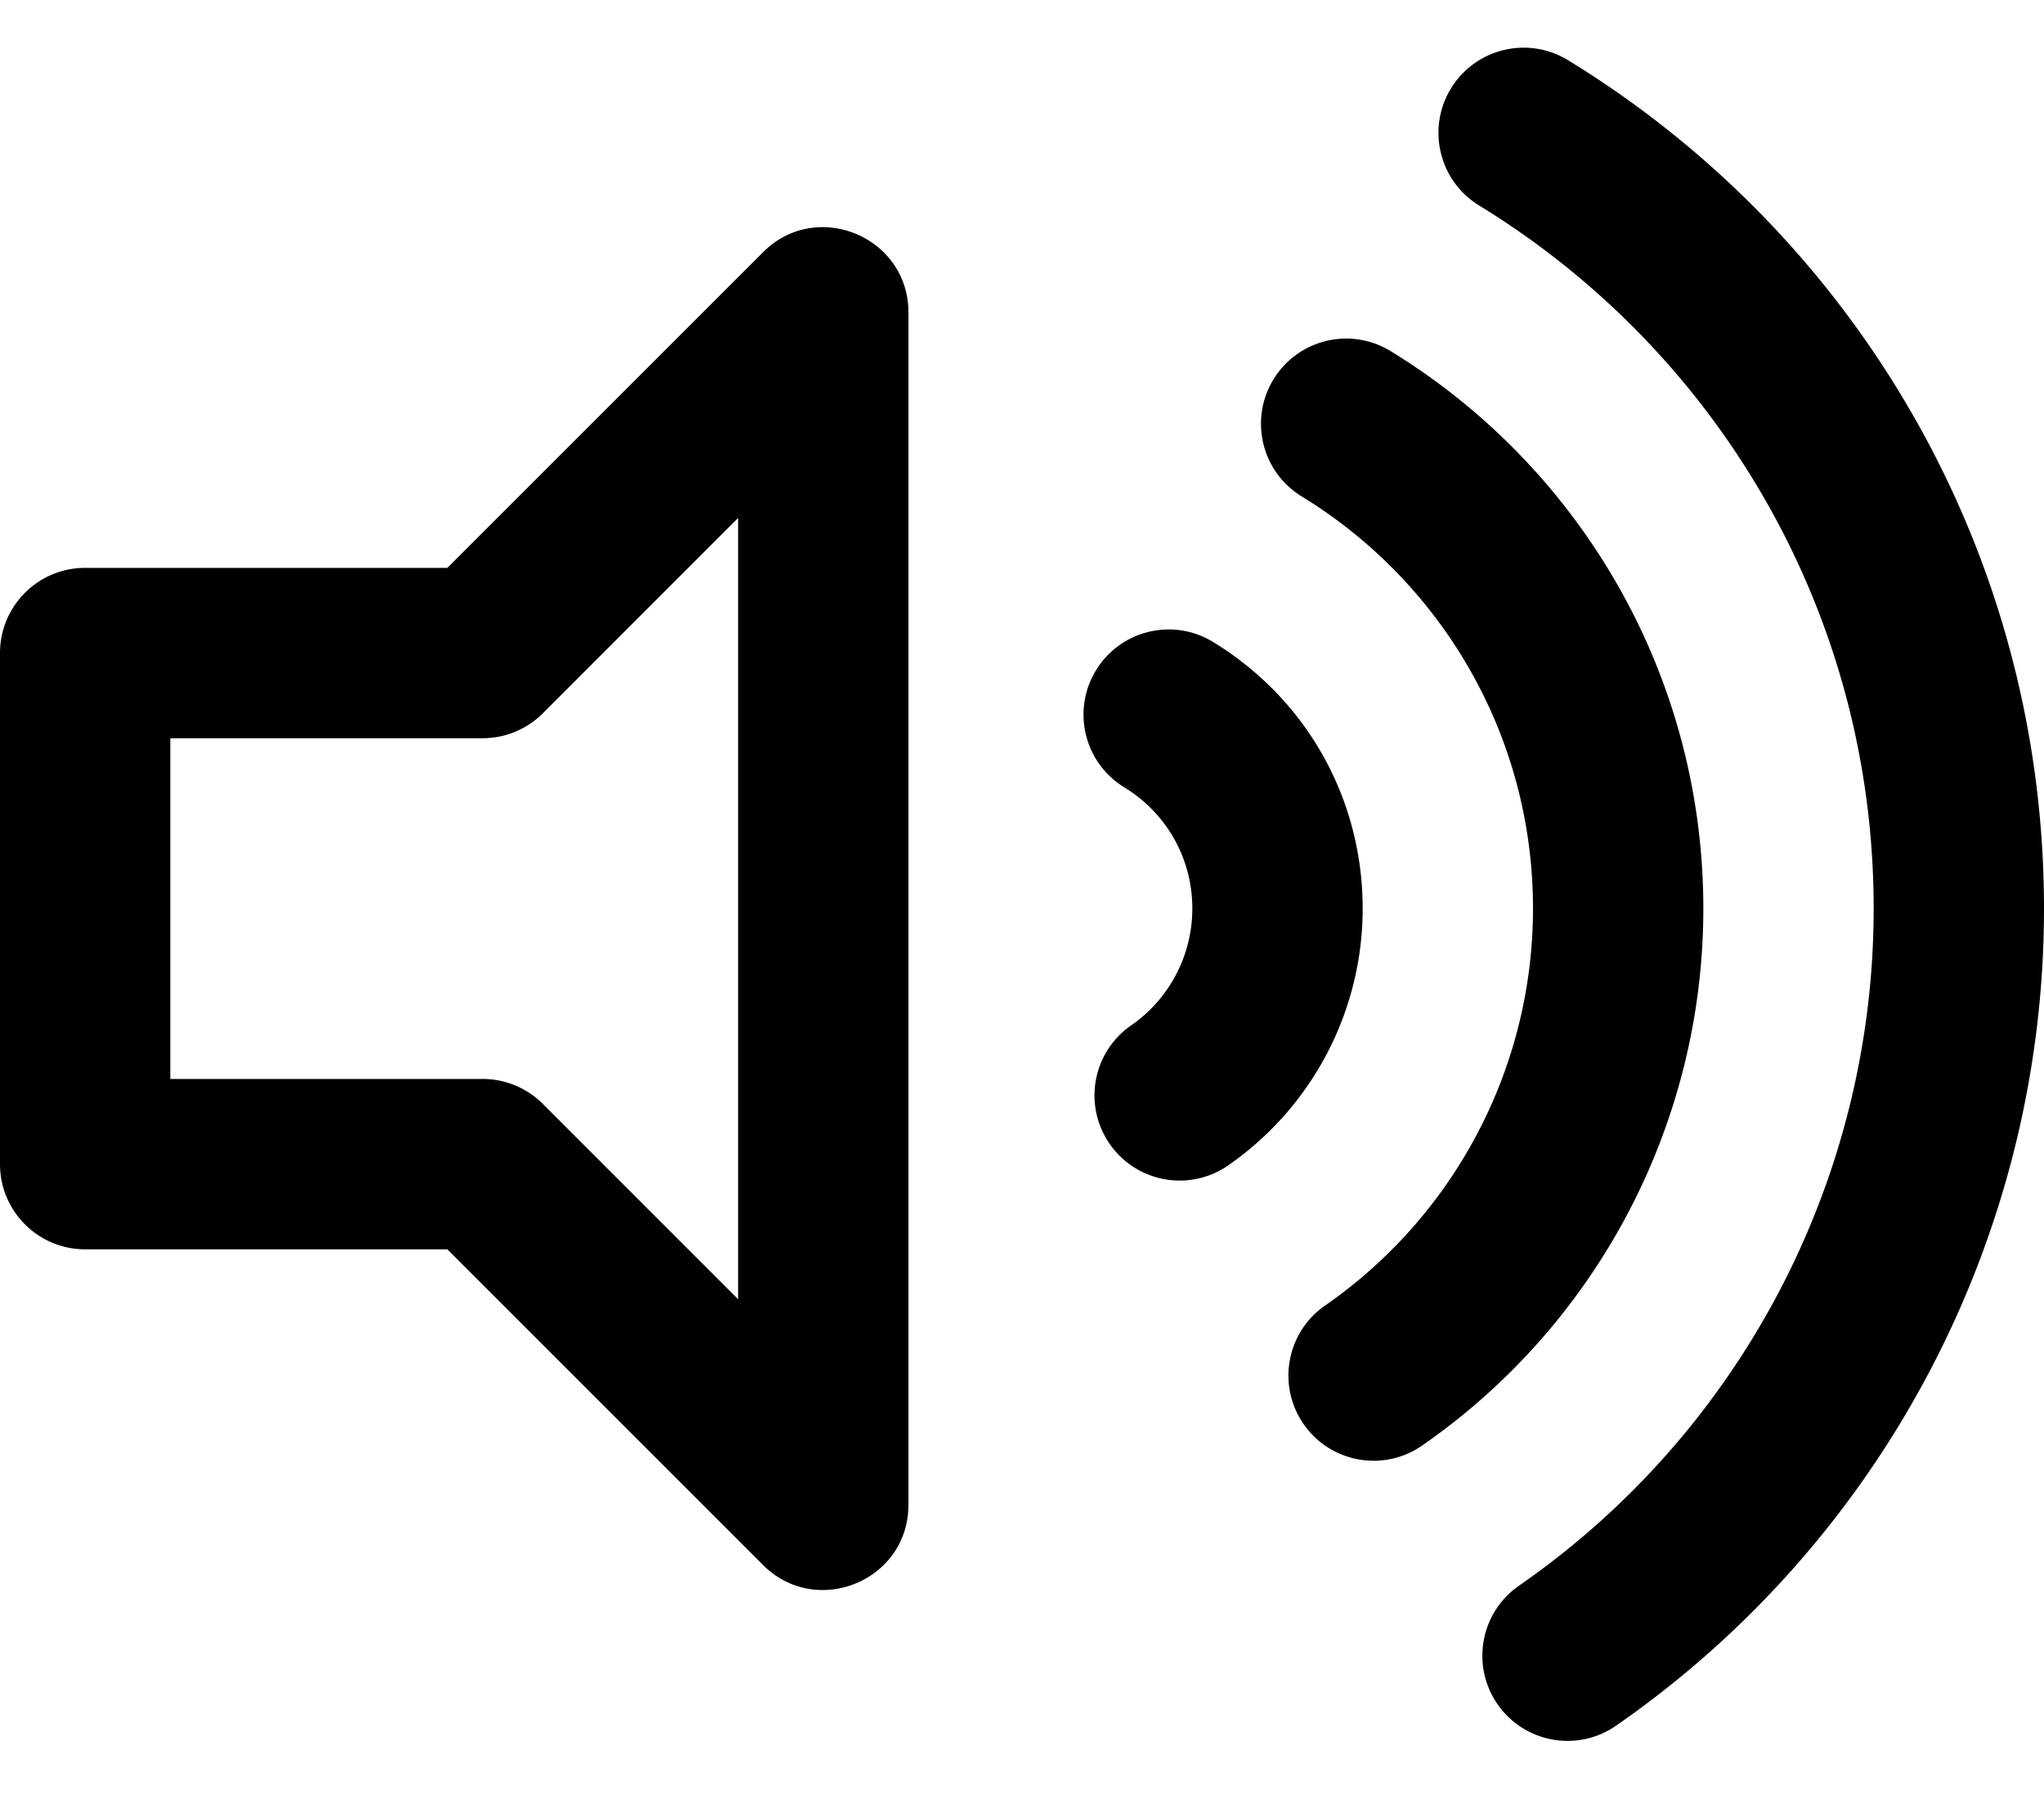 <svg xmlns="http://www.w3.org/2000/svg" viewBox="0 0 576 512"><path d="M215.029 71.058L126.059 160H24c-13.255 0-24 10.745-24 24v144c0 13.255 10.745 24 24 24h102.059l88.971 88.949c15.033 15.034 40.97 4.464 40.97-16.971V88.029c0-21.315-25.861-32.078-40.971-16.971zM208 366.059l-55.029-55.029A23.997 23.997 0 0 0 136 304H48v-96h88c6.365 0 12.47-2.529 16.971-7.029L208 145.941v220.118zM576 256c0 91.784-45.081 177.849-120.592 230.221-10.891 7.553-25.844 4.85-33.398-6.043-7.555-10.892-4.849-25.845 6.043-33.398C490.637 403.372 528 332.053 528 256c0-83.735-44.42-157.27-111.161-198.085-11.308-6.916-14.868-21.688-7.953-32.996 6.916-11.309 21.69-14.867 32.996-7.953C522.768 66.432 576 155.42 576 256zM400.759 407.291c-10.89 7.552-25.842 4.851-33.399-6.042-7.555-10.891-4.85-25.845 6.042-33.399C410.094 342.398 432 300.585 432 256c0-49.196-26.121-92.247-65.171-116.125-11.308-6.915-14.87-21.688-7.955-32.996 6.915-11.309 21.688-14.87 32.996-7.956C445.245 131.562 480 190.169 480 256c0 60.315-29.623 116.873-79.241 151.291zM384 256c0 28.854-14.167 55.903-37.896 72.354-10.892 7.55-25.843 4.845-33.397-6.05-7.552-10.894-4.844-25.846 6.05-33.397A40.061 40.061 0 0 0 336 256c0-14.052-7.169-26.823-19.176-34.162-11.311-6.913-14.875-21.685-7.962-32.994s21.686-14.875 32.993-7.962C368.245 197.011 384 225.092 384 256z"/></svg>